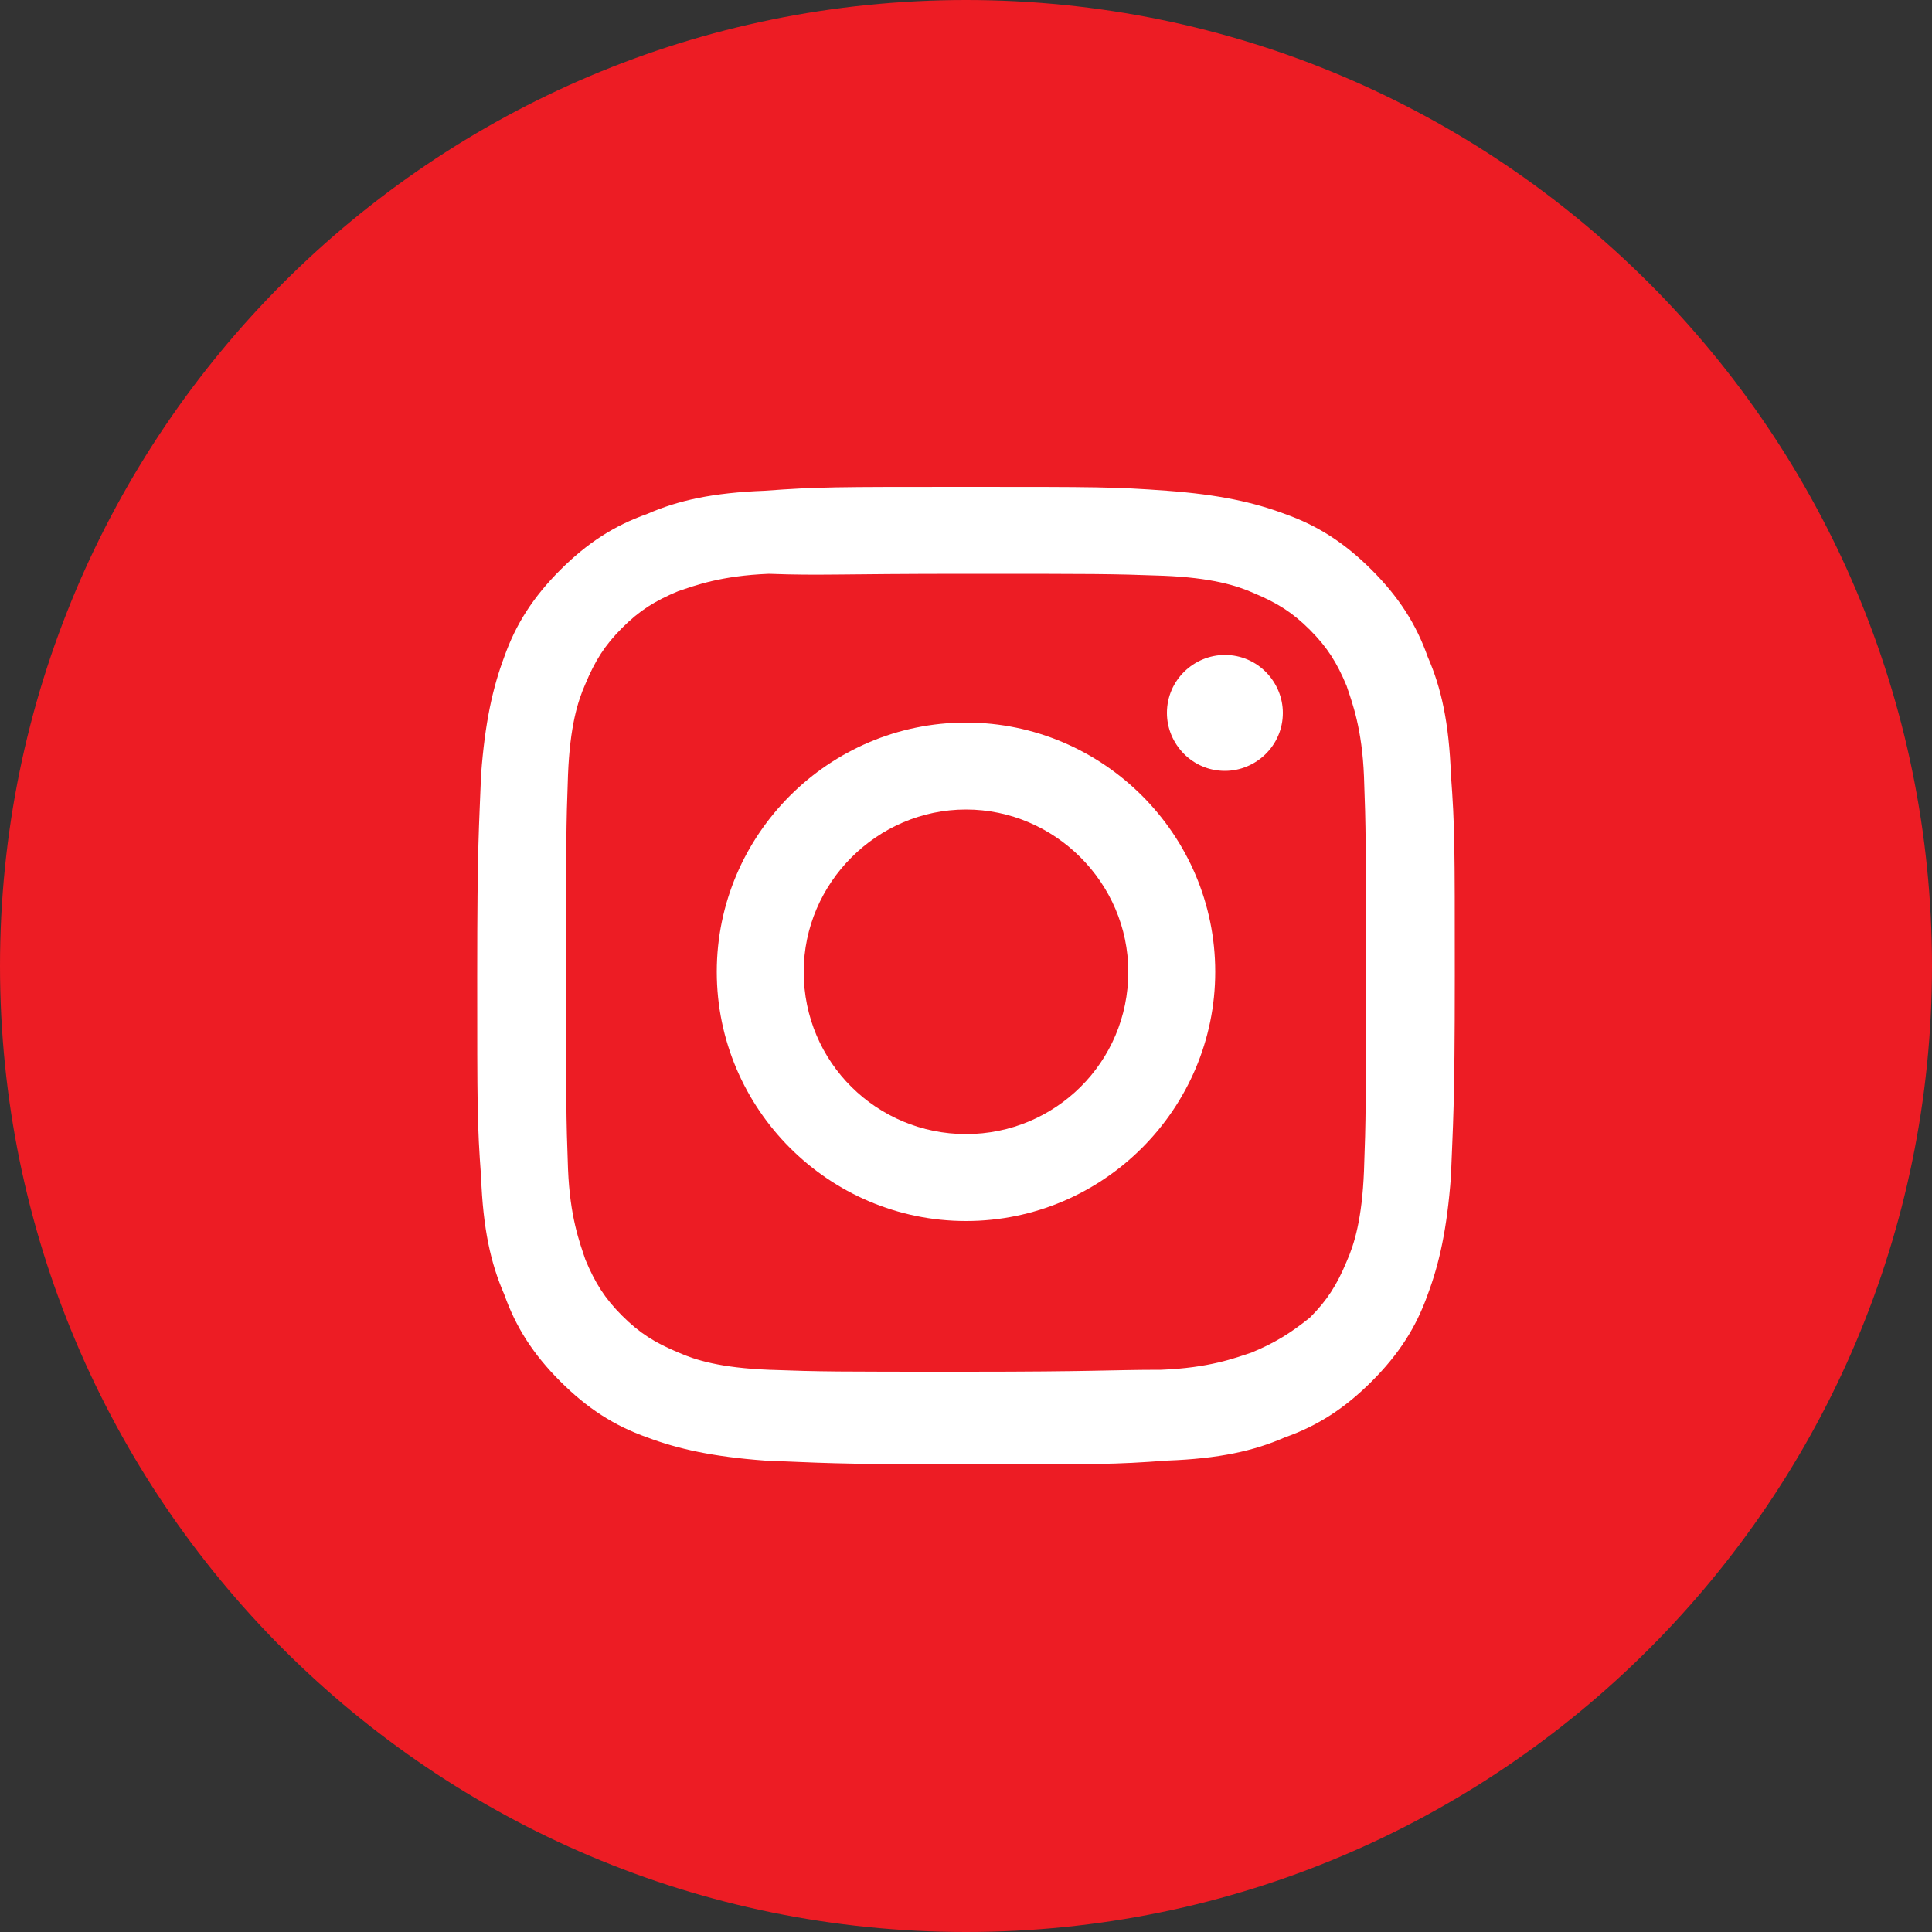 <svg width="50" height="50" viewBox="0 0 50 50" fill="none" xmlns="http://www.w3.org/2000/svg">
<rect x="0" y="0" width="50" height="50" fill="#333333" stroke="none"/>
<path d="M25 50C38.8 50 50 38.8 50 25C50 11.2 38.8 0 25 0C11.2 0 0 11.2 0 25C0 38.8 11.2 50 25 50Z" fill="#ED1C24"/>
<path d="M25 12.6C21.6 12.6 21.15 12.6 19.8 12.7C18.45 12.75 17.55 12.95 16.75 13.3C15.9 13.6 15.2 14.05 14.5 14.75C13.8 15.45 13.35 16.15 13.05 17C12.75 17.8 12.55 18.7 12.45 20.05C12.4 21.4 12.35 21.8 12.35 25.25C12.35 28.65 12.35 29.1 12.45 30.45C12.5 31.8 12.7 32.7 13.05 33.5C13.35 34.35 13.8 35.05 14.5 35.75C15.2 36.45 15.9 36.9 16.75 37.2C17.55 37.5 18.45 37.7 19.8 37.8C21.15 37.85 21.55 37.9 25 37.9C28.45 37.9 28.85 37.9 30.2 37.8C31.55 37.75 32.45 37.55 33.25 37.2C34.1 36.9 34.8 36.45 35.5 35.75C36.2 35.05 36.65 34.35 36.95 33.5C37.25 32.7 37.45 31.8 37.55 30.45C37.6 29.1 37.65 28.7 37.65 25.25C37.65 21.85 37.65 21.4 37.55 20.05C37.5 18.7 37.3 17.8 36.95 17C36.65 16.15 36.2 15.45 35.5 14.75C34.8 14.05 34.1 13.6 33.25 13.3C32.45 13 31.55 12.8 30.2 12.7C28.85 12.6 28.4 12.6 25 12.6ZM25 14.85C28.35 14.85 28.75 14.85 30.1 14.9C31.35 14.95 32 15.15 32.45 15.35C33.05 15.6 33.45 15.85 33.9 16.3C34.35 16.75 34.6 17.15 34.85 17.75C35 18.2 35.25 18.85 35.3 20.1C35.35 21.45 35.35 21.8 35.35 25.2C35.35 28.55 35.35 28.95 35.3 30.3C35.25 31.55 35.05 32.2 34.85 32.65C34.6 33.25 34.35 33.65 33.9 34.1C33.4 34.5 33 34.75 32.4 35C31.95 35.15 31.3 35.4 30.05 35.45C28.75 35.45 28.35 35.5 25 35.5C21.65 35.5 21.25 35.5 19.9 35.45C18.65 35.4 18 35.2 17.55 35C16.95 34.75 16.55 34.5 16.1 34.05C15.65 33.6 15.4 33.2 15.15 32.6C15 32.15 14.75 31.5 14.7 30.25C14.65 28.9 14.65 28.55 14.65 25.15C14.65 21.8 14.65 21.4 14.7 20.05C14.75 18.8 14.95 18.15 15.15 17.7C15.4 17.1 15.65 16.7 16.1 16.25C16.55 15.8 16.95 15.55 17.55 15.3C18 15.15 18.65 14.9 19.9 14.85C21.25 14.9 21.65 14.85 25 14.85Z" fill="white"/>
<path d="M25 29.35C22.7 29.35 20.8 27.5 20.8 25.15C20.8 22.85 22.7 20.95 25 20.95C27.3 20.95 29.2 22.85 29.2 25.15C29.2 27.5 27.3 29.35 25 29.35ZM25 18.7C21.45 18.7 18.55 21.6 18.55 25.15C18.55 28.7 21.45 31.6 25 31.6C28.55 31.6 31.45 28.7 31.45 25.15C31.45 21.6 28.55 18.7 25 18.7Z" fill="white"/>
<path d="M33.2 18.45C33.2 19.3 32.5 19.95 31.7 19.95C30.85 19.95 30.2 19.25 30.2 18.45C30.2 17.6 30.9 16.95 31.7 16.95C32.55 16.95 33.2 17.65 33.2 18.45Z" fill="white"/>
</svg>
